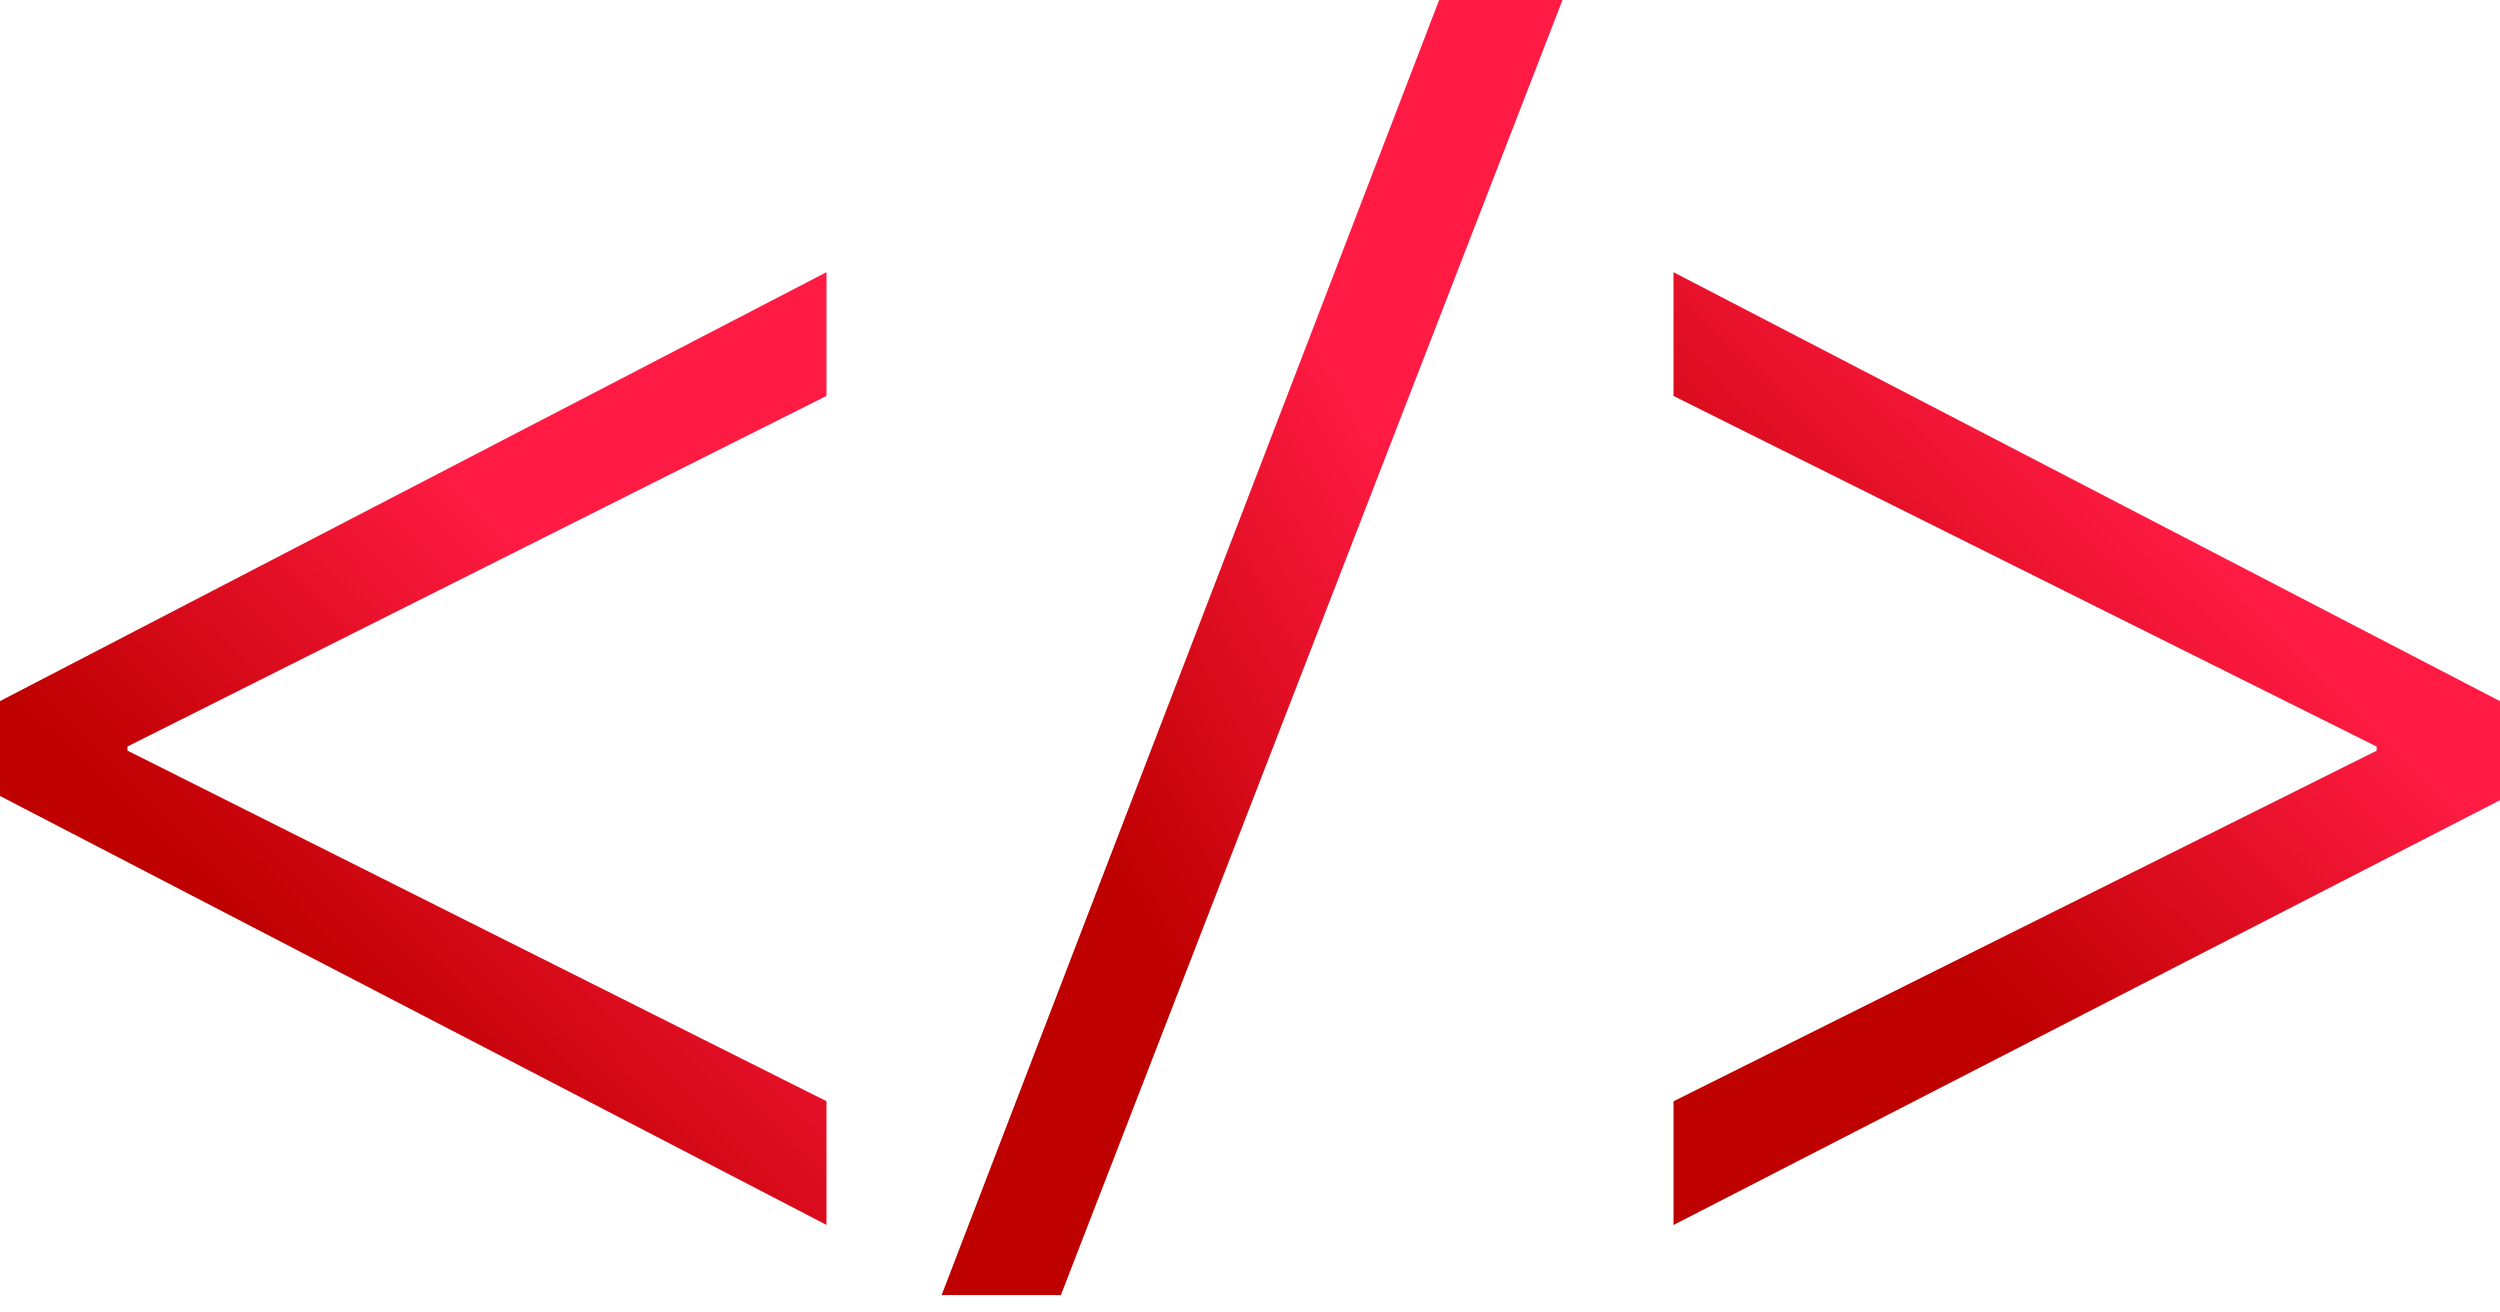 <svg fill="none" height="42" viewBox="0 0 80 42" width="80" xmlns="http://www.w3.org/2000/svg" xmlns:xlink="http://www.w3.org/1999/xlink"><linearGradient id="a"><stop offset=".26" stop-color="#ff1b43"/><stop offset=".71" stop-color="#be0000"/></linearGradient><linearGradient id="b" gradientUnits="userSpaceOnUse" x1="23.172" x2="-.259" xlink:href="#a" y1="11.46" y2="35.429"/><linearGradient id="c" gradientUnits="userSpaceOnUse" x1="47.539" x2="20.241" xlink:href="#a" y1="3.737" y2="19.17"/><linearGradient id="d" gradientUnits="userSpaceOnUse" x1="76.724" x2="53.293" xlink:href="#a" y1="11.46" y2="35.429"/><path d="m26.448 35.239-22.369-11.219v-.132l22.369-11.219v-3.96l-26.448 13.726v3.036l26.448 13.726z" fill="url(#b)"/><path d="m50 0h-3.947l-15.921 41.443h3.816z" fill="url(#c)"/><path d="m80 22.437-26.448-13.726v3.96l22.5 11.219v.132l-22.5 11.219v3.959l26.448-13.594z" fill="url(#d)"/></svg>
